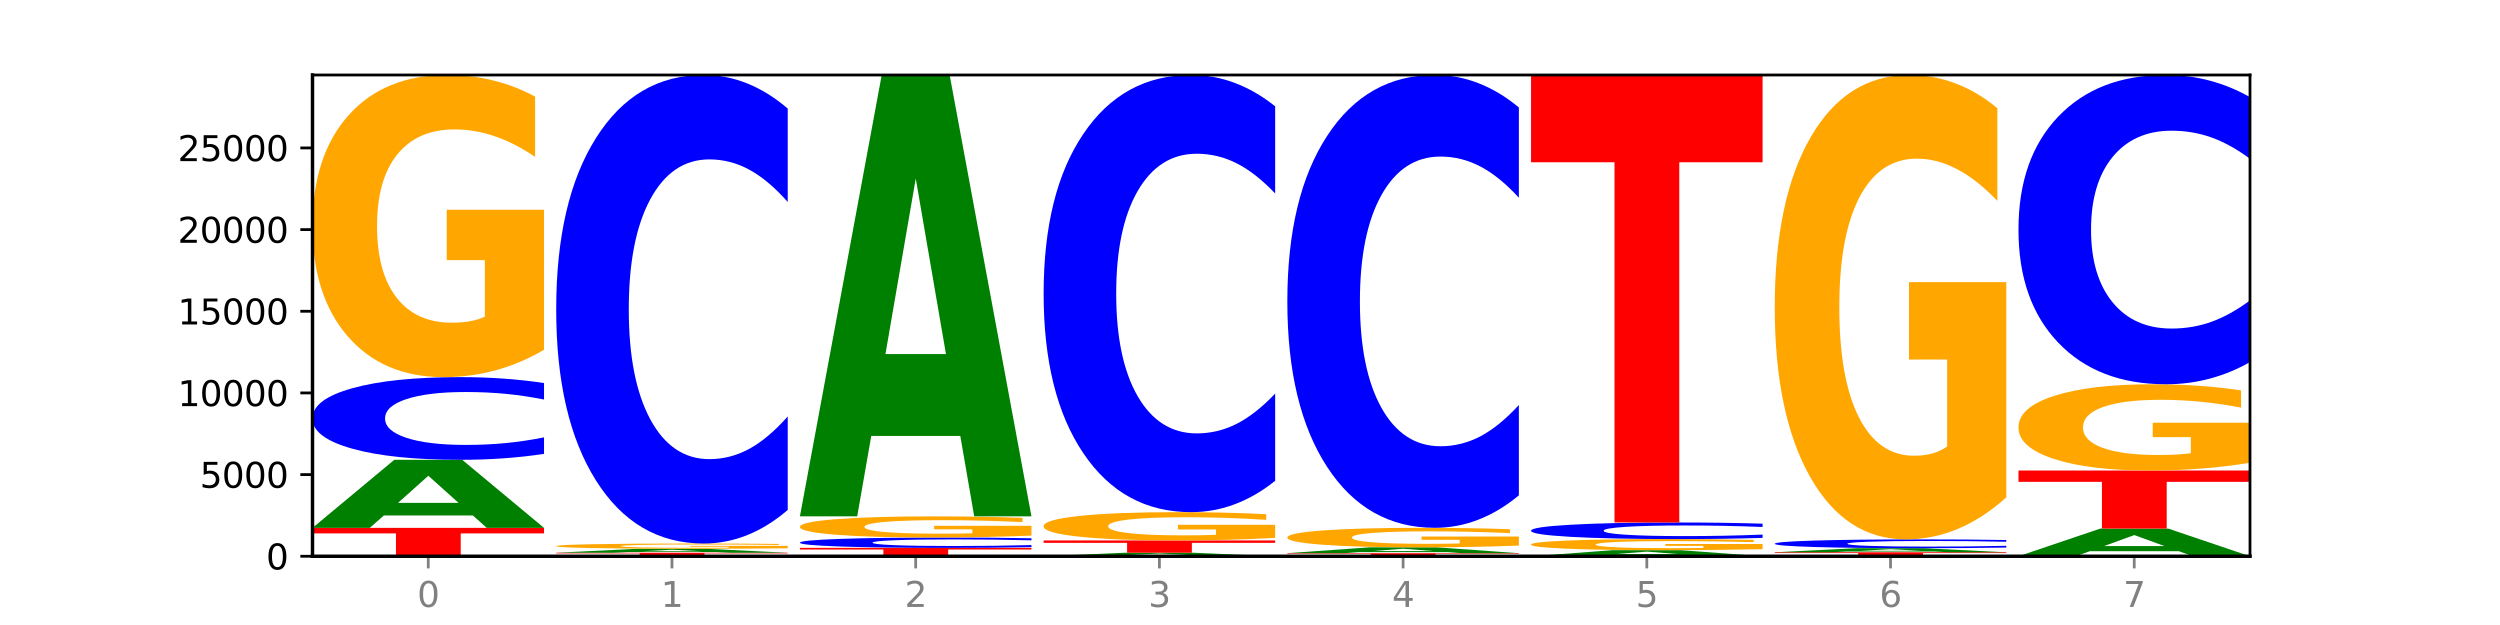 <?xml version="1.0" encoding="utf-8" standalone="no"?>
<!DOCTYPE svg PUBLIC "-//W3C//DTD SVG 1.1//EN"
  "http://www.w3.org/Graphics/SVG/1.1/DTD/svg11.dtd">
<svg xmlns:xlink="http://www.w3.org/1999/xlink" width="720pt" height="180pt" viewBox="0 0 720 180" xmlns="http://www.w3.org/2000/svg" version="1.1">
 <defs>
  <style type="text/css">*{stroke-linejoin: round; stroke-linecap: butt}</style>
 </defs>
 <g id="figure_1">
  <g id="patch_1">
   <path d="M 0 180 
L 720 180 
L 720 0 
L 0 0 
z
" style="fill: #ffffff"/>
  </g>
  <g id="axes_1">
   <g id="patch_2">
    <path d="M 90 160.2 
L 648 160.2 
L 648 21.6 
L 90 21.6 
z
" style="fill: #ffffff"/>
   </g>
   <g id="line2d_1">
    <path d="M 90 160.2 
L 648 160.2 
" clip-path="url(#p1c0e1d20e3)" style="fill: none; stroke: #000000; stroke-width: 0.5; stroke-linecap: square"/>
   </g>
   <g id="patch_3">
    <path d="M 90 152.029 
L 156.679 152.029 
L 156.679 153.623 
L 132.69 153.623 
L 132.69 160.2 
L 114.036 160.2 
L 114.036 153.623 
L 90 153.623 
L 90 152.029 
z
" clip-path="url(#p1c0e1d20e3)" style="fill: #ff0000"/>
   </g>
   <g id="patch_4">
    <path d="M 136.189 148.458 
L 110.545 148.458 
L 106.496 152.029 
L 90 152.029 
L 113.558 132.424 
L 133.121 132.424 
L 156.679 152.029 
L 140.197 152.029 
L 136.189 148.458 
z
M 114.635 144.819 
L 132.058 144.819 
L 123.36 137.02 
L 114.635 144.819 
z
" clip-path="url(#p1c0e1d20e3)" style="fill: #008000"/>
   </g>
   <g id="patch_5">
    <path d="M 156.679 130.717 
Q 151.102 131.563 145.07 131.991 
Q 139.039 132.424 132.47 132.424 
Q 112.882 132.424 101.441 129.217 
Q 90 126.01 90 120.525 
Q 90 115.021 101.441 111.819 
Q 112.882 108.612 132.47 108.612 
Q 139.039 108.612 145.07 109.045 
Q 151.102 109.473 156.679 110.319 
L 156.679 115.066 
Q 151.051 113.944 145.591 113.423 
Q 140.131 112.902 134.1 112.902 
Q 123.281 112.902 117.082 114.933 
Q 110.899 116.959 110.899 120.525 
Q 110.899 124.077 117.082 126.108 
Q 123.281 128.135 134.1 128.135 
Q 140.131 128.135 145.591 127.613 
Q 151.051 127.087 156.679 125.965 
L 156.679 130.717 
z
" clip-path="url(#p1c0e1d20e3)" style="fill: #0000ff"/>
   </g>
   <g id="patch_6">
    <path d="M 156.679 100.74 
Q 149.955 104.676 142.722 106.653 
Q 135.489 108.612 127.778 108.612 
Q 110.353 108.612 100.177 96.893 
Q 90 85.174 90 65.133 
Q 90 44.858 100.356 33.229 
Q 110.727 21.6 128.764 21.6 
Q 135.713 21.6 142.079 23.182 
Q 148.46 24.745 154.109 27.837 
L 154.109 45.182 
Q 148.281 41.21 142.513 39.251 
Q 136.744 37.273 130.946 37.273 
Q 120.216 37.273 114.403 44.499 
Q 108.59 51.707 108.59 65.133 
Q 108.59 78.434 114.194 85.696 
Q 119.798 92.939 130.109 92.939 
Q 132.919 92.939 135.325 92.526 
Q 137.731 92.094 139.643 91.196 
L 139.643 74.911 
L 128.66 74.911 
L 128.66 60.406 
L 156.679 60.406 
L 156.679 100.74 
z
" clip-path="url(#p1c0e1d20e3)" style="fill: #ffa600"/>
   </g>
   <g id="patch_7">
    <path d="M 160.189 159.189 
L 226.868 159.189 
L 226.868 159.386 
L 202.879 159.386 
L 202.879 160.2 
L 184.224 160.2 
L 184.224 159.386 
L 160.189 159.386 
L 160.189 159.189 
z
" clip-path="url(#p1c0e1d20e3)" style="fill: #ff0000"/>
   </g>
   <g id="patch_8">
    <path d="M 206.377 158.98 
L 180.734 158.98 
L 176.685 159.189 
L 160.189 159.189 
L 183.747 158.046 
L 203.31 158.046 
L 226.868 159.189 
L 210.386 159.189 
L 206.377 158.98 
z
M 184.824 158.768 
L 202.247 158.768 
L 193.549 158.314 
L 184.824 158.768 
z
" clip-path="url(#p1c0e1d20e3)" style="fill: #008000"/>
   </g>
   <g id="patch_9">
    <path d="M 226.868 157.909 
Q 220.143 157.977 212.91 158.012 
Q 205.678 158.046 197.967 158.046 
Q 180.542 158.046 170.365 157.842 
Q 160.189 157.639 160.189 157.291 
Q 160.189 156.939 170.545 156.737 
Q 180.916 156.536 198.953 156.536 
Q 205.902 156.536 212.268 156.563 
Q 218.649 156.59 224.298 156.644 
L 224.298 156.945 
Q 218.47 156.876 212.701 156.842 
Q 206.933 156.808 201.135 156.808 
Q 190.405 156.808 184.592 156.933 
Q 178.779 157.058 178.779 157.291 
Q 178.779 157.522 184.383 157.648 
Q 189.987 157.774 200.298 157.774 
Q 203.107 157.774 205.513 157.766 
Q 207.919 157.759 209.832 157.743 
L 209.832 157.461 
L 198.848 157.461 
L 198.848 157.209 
L 226.868 157.209 
L 226.868 157.909 
z
" clip-path="url(#p1c0e1d20e3)" style="fill: #ffa600"/>
   </g>
   <g id="patch_10">
    <path d="M 226.868 146.864 
Q 221.29 151.658 215.259 154.083 
Q 209.228 156.536 202.659 156.536 
Q 183.07 156.536 171.629 138.362 
Q 160.189 120.189 160.189 89.11 
Q 160.189 57.919 171.629 39.774 
Q 183.07 21.6 202.659 21.6 
Q 209.228 21.6 215.259 24.053 
Q 221.29 26.478 226.868 31.272 
L 226.868 58.17 
Q 221.24 51.815 215.78 48.86 
Q 210.32 45.906 204.289 45.906 
Q 193.47 45.906 187.27 57.417 
Q 181.088 68.901 181.088 89.11 
Q 181.088 109.234 187.27 120.746 
Q 193.47 132.23 204.289 132.23 
Q 210.32 132.23 215.78 129.275 
Q 221.24 126.293 226.868 119.938 
L 226.868 146.864 
z
" clip-path="url(#p1c0e1d20e3)" style="fill: #0000ff"/>
   </g>
   <g id="patch_11">
    <path d="M 230.377 157.792 
L 297.057 157.792 
L 297.057 158.261 
L 273.068 158.261 
L 273.068 160.2 
L 254.413 160.2 
L 254.413 158.261 
L 230.377 158.261 
L 230.377 157.792 
z
" clip-path="url(#p1c0e1d20e3)" style="fill: #ff0000"/>
   </g>
   <g id="patch_12">
    <path d="M 297.057 157.578 
Q 291.479 157.684 285.448 157.737 
Q 279.417 157.792 272.848 157.792 
Q 253.259 157.792 241.818 157.389 
Q 230.377 156.987 230.377 156.299 
Q 230.377 155.609 241.818 155.207 
Q 253.259 154.805 272.848 154.805 
Q 279.417 154.805 285.448 154.859 
Q 291.479 154.913 297.057 155.019 
L 297.057 155.614 
Q 291.429 155.473 285.969 155.408 
Q 280.509 155.343 274.477 155.343 
Q 263.658 155.343 257.459 155.598 
Q 251.277 155.852 251.277 156.299 
Q 251.277 156.745 257.459 156.999 
Q 263.658 157.254 274.477 157.254 
Q 280.509 157.254 285.969 157.188 
Q 291.429 157.122 297.057 156.981 
L 297.057 157.578 
z
" clip-path="url(#p1c0e1d20e3)" style="fill: #0000ff"/>
   </g>
   <g id="patch_13">
    <path d="M 297.057 154.253 
Q 290.332 154.529 283.099 154.667 
Q 275.866 154.805 268.155 154.805 
Q 250.731 154.805 240.554 153.984 
Q 230.377 153.164 230.377 151.761 
Q 230.377 150.341 240.733 149.527 
Q 251.104 148.713 269.142 148.713 
Q 276.09 148.713 282.457 148.824 
Q 288.838 148.933 294.486 149.15 
L 294.486 150.364 
Q 288.658 150.086 282.89 149.949 
Q 277.122 149.81 271.323 149.81 
Q 260.594 149.81 254.781 150.316 
Q 248.967 150.821 248.967 151.761 
Q 248.967 152.692 254.571 153.2 
Q 260.175 153.707 270.487 153.707 
Q 273.296 153.707 275.702 153.678 
Q 278.108 153.648 280.021 153.585 
L 280.021 152.445 
L 269.037 152.445 
L 269.037 151.43 
L 297.057 151.43 
L 297.057 154.253 
z
" clip-path="url(#p1c0e1d20e3)" style="fill: #ffa600"/>
   </g>
   <g id="patch_14">
    <path d="M 276.566 125.557 
L 250.922 125.557 
L 246.873 148.713 
L 230.377 148.713 
L 253.935 21.6 
L 273.499 21.6 
L 297.057 148.713 
L 280.574 148.713 
L 276.566 125.557 
z
M 255.012 101.965 
L 272.435 101.965 
L 263.737 51.403 
L 255.012 101.965 
z
" clip-path="url(#p1c0e1d20e3)" style="fill: #008000"/>
   </g>
   <g id="patch_15">
    <path d="M 346.755 160.015 
L 321.111 160.015 
L 317.062 160.2 
L 300.566 160.2 
L 324.124 159.184 
L 343.687 159.184 
L 367.245 160.2 
L 350.763 160.2 
L 346.755 160.015 
z
M 325.201 159.826 
L 342.624 159.826 
L 333.926 159.422 
L 325.201 159.826 
z
" clip-path="url(#p1c0e1d20e3)" style="fill: #008000"/>
   </g>
   <g id="patch_16">
    <path d="M 300.566 155.651 
L 367.245 155.651 
L 367.245 156.34 
L 343.256 156.34 
L 343.256 159.184 
L 324.602 159.184 
L 324.602 156.34 
L 300.566 156.34 
L 300.566 155.651 
z
" clip-path="url(#p1c0e1d20e3)" style="fill: #ff0000"/>
   </g>
   <g id="patch_17">
    <path d="M 367.245 154.914 
Q 360.521 155.283 353.288 155.468 
Q 346.055 155.651 338.344 155.651 
Q 320.919 155.651 310.743 154.553 
Q 300.566 153.456 300.566 151.578 
Q 300.566 149.678 310.922 148.589 
Q 321.293 147.5 339.33 147.5 
Q 346.279 147.5 352.645 147.648 
Q 359.026 147.794 364.675 148.084 
L 364.675 149.709 
Q 358.847 149.337 353.079 149.153 
Q 347.31 148.968 341.512 148.968 
Q 330.782 148.968 324.969 149.645 
Q 319.156 150.32 319.156 151.578 
Q 319.156 152.824 324.76 153.504 
Q 330.364 154.183 340.675 154.183 
Q 343.485 154.183 345.891 154.144 
Q 348.297 154.104 350.209 154.02 
L 350.209 152.494 
L 339.226 152.494 
L 339.226 151.135 
L 367.245 151.135 
L 367.245 154.914 
z
" clip-path="url(#p1c0e1d20e3)" style="fill: #ffa600"/>
   </g>
   <g id="patch_18">
    <path d="M 367.245 138.475 
Q 361.668 142.948 355.636 145.211 
Q 349.605 147.5 343.036 147.5 
Q 323.448 147.5 312.007 130.543 
Q 300.566 113.586 300.566 84.589 
Q 300.566 55.487 312.007 38.557 
Q 323.448 21.6 343.036 21.6 
Q 349.605 21.6 355.636 23.889 
Q 361.668 26.151 367.245 30.624 
L 367.245 55.721 
Q 361.617 49.792 356.157 47.035 
Q 350.697 44.278 344.666 44.278 
Q 333.847 44.278 327.648 55.019 
Q 321.465 65.734 321.465 84.589 
Q 321.465 103.366 327.648 114.107 
Q 333.847 124.821 344.666 124.821 
Q 350.697 124.821 356.157 122.065 
Q 361.617 119.282 367.245 113.352 
L 367.245 138.475 
z
" clip-path="url(#p1c0e1d20e3)" style="fill: #0000ff"/>
   </g>
   <g id="patch_19">
    <path d="M 370.755 159.316 
L 437.434 159.316 
L 437.434 159.488 
L 413.445 159.488 
L 413.445 160.2 
L 394.79 160.2 
L 394.79 159.488 
L 370.755 159.488 
L 370.755 159.316 
z
" clip-path="url(#p1c0e1d20e3)" style="fill: #ff0000"/>
   </g>
   <g id="patch_20">
    <path d="M 416.943 159.011 
L 391.3 159.011 
L 387.251 159.316 
L 370.755 159.316 
L 394.313 157.641 
L 413.876 157.641 
L 437.434 159.316 
L 420.952 159.316 
L 416.943 159.011 
z
M 395.39 158.7 
L 412.813 158.7 
L 404.115 158.034 
L 395.39 158.7 
z
" clip-path="url(#p1c0e1d20e3)" style="fill: #008000"/>
   </g>
   <g id="patch_21">
    <path d="M 437.434 157.132 
Q 430.709 157.386 423.476 157.514 
Q 416.244 157.641 408.533 157.641 
Q 391.108 157.641 380.931 156.883 
Q 370.755 156.124 370.755 154.828 
Q 370.755 153.516 381.111 152.763 
Q 391.482 152.011 409.519 152.011 
Q 416.468 152.011 422.834 152.113 
Q 429.215 152.214 434.864 152.414 
L 434.864 153.537 
Q 429.036 153.279 423.267 153.153 
Q 417.499 153.025 411.701 153.025 
Q 400.971 153.025 395.158 153.492 
Q 389.345 153.959 389.345 154.828 
Q 389.345 155.688 394.949 156.158 
Q 400.553 156.627 410.864 156.627 
Q 413.673 156.627 416.079 156.6 
Q 418.485 156.572 420.398 156.514 
L 420.398 155.46 
L 409.414 155.46 
L 409.414 154.522 
L 437.434 154.522 
L 437.434 157.132 
z
" clip-path="url(#p1c0e1d20e3)" style="fill: #ffa600"/>
   </g>
   <g id="patch_22">
    <path d="M 437.434 142.663 
Q 431.856 147.296 425.825 149.64 
Q 419.794 152.011 413.225 152.011 
Q 393.636 152.011 382.196 134.446 
Q 370.755 116.882 370.755 86.846 
Q 370.755 56.701 382.196 39.164 
Q 393.636 21.6 413.225 21.6 
Q 419.794 21.6 425.825 23.971 
Q 431.856 26.314 437.434 30.948 
L 437.434 56.944 
Q 431.806 50.802 426.346 47.946 
Q 420.886 45.091 414.855 45.091 
Q 404.036 45.091 397.836 56.216 
Q 391.654 67.315 391.654 86.846 
Q 391.654 106.295 397.836 117.421 
Q 404.036 128.52 414.855 128.52 
Q 420.886 128.52 426.346 125.664 
Q 431.806 122.782 437.434 116.64 
L 437.434 142.663 
z
" clip-path="url(#p1c0e1d20e3)" style="fill: #0000ff"/>
   </g>
   <g id="patch_23">
    <path d="M 487.132 159.881 
L 461.488 159.881 
L 457.439 160.2 
L 440.943 160.2 
L 464.501 158.45 
L 484.065 158.45 
L 507.623 160.2 
L 491.14 160.2 
L 487.132 159.881 
z
M 465.578 159.556 
L 483.001 159.556 
L 474.303 158.86 
L 465.578 159.556 
z
" clip-path="url(#p1c0e1d20e3)" style="fill: #008000"/>
   </g>
   <g id="patch_24">
    <path d="M 507.623 158.161 
Q 500.898 158.306 493.665 158.378 
Q 486.432 158.45 478.721 158.45 
Q 461.297 158.45 451.12 158.02 
Q 440.943 157.59 440.943 156.854 
Q 440.943 156.11 451.299 155.683 
Q 461.67 155.256 479.708 155.256 
Q 486.656 155.256 493.023 155.314 
Q 499.404 155.372 505.052 155.485 
L 505.052 156.122 
Q 499.224 155.976 493.456 155.904 
Q 487.688 155.832 481.889 155.832 
Q 471.16 155.832 465.347 156.097 
Q 459.533 156.361 459.533 156.854 
Q 459.533 157.342 465.137 157.609 
Q 470.741 157.875 481.053 157.875 
Q 483.862 157.875 486.268 157.86 
Q 488.674 157.844 490.587 157.811 
L 490.587 157.213 
L 479.603 157.213 
L 479.603 156.681 
L 507.623 156.681 
L 507.623 158.161 
z
" clip-path="url(#p1c0e1d20e3)" style="fill: #ffa600"/>
   </g>
   <g id="patch_25">
    <path d="M 507.623 154.914 
Q 502.045 155.083 496.014 155.169 
Q 489.983 155.256 483.414 155.256 
Q 463.825 155.256 452.384 154.613 
Q 440.943 153.969 440.943 152.868 
Q 440.943 151.763 452.384 151.121 
Q 463.825 150.477 483.414 150.477 
Q 489.983 150.477 496.014 150.564 
Q 502.045 150.65 507.623 150.82 
L 507.623 151.772 
Q 501.995 151.547 496.535 151.443 
Q 491.075 151.338 485.043 151.338 
Q 474.224 151.338 468.025 151.746 
Q 461.843 152.152 461.843 152.868 
Q 461.843 153.581 468.025 153.989 
Q 474.224 154.395 485.043 154.395 
Q 491.075 154.395 496.535 154.291 
Q 501.995 154.185 507.623 153.96 
L 507.623 154.914 
z
" clip-path="url(#p1c0e1d20e3)" style="fill: #0000ff"/>
   </g>
   <g id="patch_26">
    <path d="M 440.943 21.6 
L 507.623 21.6 
L 507.623 46.735 
L 483.634 46.735 
L 483.634 150.477 
L 464.979 150.477 
L 464.979 46.735 
L 440.943 46.735 
L 440.943 21.6 
z
" clip-path="url(#p1c0e1d20e3)" style="fill: #ff0000"/>
   </g>
   <g id="patch_27">
    <path d="M 511.132 159.062 
L 577.811 159.062 
L 577.811 159.284 
L 553.822 159.284 
L 553.822 160.2 
L 535.168 160.2 
L 535.168 159.284 
L 511.132 159.284 
L 511.132 159.062 
z
" clip-path="url(#p1c0e1d20e3)" style="fill: #ff0000"/>
   </g>
   <g id="patch_28">
    <path d="M 557.321 158.847 
L 531.677 158.847 
L 527.628 159.062 
L 511.132 159.062 
L 534.69 157.881 
L 554.253 157.881 
L 577.811 159.062 
L 561.329 159.062 
L 557.321 158.847 
z
M 535.767 158.627 
L 553.19 158.627 
L 544.492 158.158 
L 535.767 158.627 
z
" clip-path="url(#p1c0e1d20e3)" style="fill: #008000"/>
   </g>
   <g id="patch_29">
    <path d="M 577.811 157.699 
Q 572.234 157.789 566.203 157.835 
Q 560.171 157.881 553.603 157.881 
Q 534.014 157.881 522.573 157.539 
Q 511.132 157.197 511.132 156.612 
Q 511.132 156.025 522.573 155.683 
Q 534.014 155.341 553.603 155.341 
Q 560.171 155.341 566.203 155.387 
Q 572.234 155.433 577.811 155.523 
L 577.811 156.029 
Q 572.183 155.91 566.723 155.854 
Q 561.263 155.798 555.232 155.798 
Q 544.413 155.798 538.214 156.015 
Q 532.031 156.231 532.031 156.612 
Q 532.031 156.991 538.214 157.207 
Q 544.413 157.423 555.232 157.423 
Q 561.263 157.423 566.723 157.368 
Q 572.183 157.312 577.811 157.192 
L 577.811 157.699 
z
" clip-path="url(#p1c0e1d20e3)" style="fill: #0000ff"/>
   </g>
   <g id="patch_30">
    <path d="M 577.811 143.24 
Q 571.087 149.291 563.854 152.33 
Q 556.621 155.341 548.91 155.341 
Q 531.486 155.341 521.309 137.328 
Q 511.132 119.316 511.132 88.512 
Q 511.132 57.349 521.488 39.474 
Q 531.859 21.6 549.896 21.6 
Q 556.845 21.6 563.211 24.031 
Q 569.592 26.435 575.241 31.186 
L 575.241 57.846 
Q 569.413 51.741 563.645 48.729 
Q 557.876 45.69 552.078 45.69 
Q 541.348 45.69 535.535 56.796 
Q 529.722 67.875 529.722 88.512 
Q 529.722 108.956 535.326 120.117 
Q 540.93 131.25 551.241 131.25 
Q 554.051 131.25 556.457 130.615 
Q 558.863 129.952 560.775 128.571 
L 560.775 103.541 
L 549.792 103.541 
L 549.792 81.246 
L 577.811 81.246 
L 577.811 143.24 
z
" clip-path="url(#p1c0e1d20e3)" style="fill: #ffa600"/>
   </g>
   <g id="patch_31">
    <path d="M 627.51 158.748 
L 601.866 158.748 
L 597.817 160.2 
L 581.321 160.2 
L 604.879 152.232 
L 624.442 152.232 
L 648 160.2 
L 631.518 160.2 
L 627.51 158.748 
z
M 605.956 157.269 
L 623.379 157.269 
L 614.681 154.1 
L 605.956 157.269 
z
" clip-path="url(#p1c0e1d20e3)" style="fill: #008000"/>
   </g>
   <g id="patch_32">
    <path d="M 581.321 135.509 
L 648 135.509 
L 648 138.771 
L 624.011 138.771 
L 624.011 152.232 
L 605.356 152.232 
L 605.356 138.771 
L 581.321 138.771 
L 581.321 135.509 
z
" clip-path="url(#p1c0e1d20e3)" style="fill: #ff0000"/>
   </g>
   <g id="patch_33">
    <path d="M 648 133.262 
Q 641.275 134.386 634.042 134.95 
Q 626.81 135.509 619.099 135.509 
Q 601.674 135.509 591.497 132.164 
Q 581.321 128.818 581.321 123.096 
Q 581.321 117.308 591.677 113.988 
Q 602.048 110.668 620.085 110.668 
Q 627.034 110.668 633.4 111.12 
Q 639.781 111.566 645.43 112.449 
L 645.43 117.401 
Q 639.602 116.266 633.833 115.707 
Q 628.065 115.143 622.267 115.143 
Q 611.537 115.143 605.724 117.206 
Q 599.911 119.263 599.911 123.096 
Q 599.911 126.894 605.515 128.967 
Q 611.119 131.035 621.43 131.035 
Q 624.239 131.035 626.645 130.917 
Q 629.051 130.794 630.964 130.537 
L 630.964 125.888 
L 619.98 125.888 
L 619.98 121.747 
L 648 121.747 
L 648 133.262 
z
" clip-path="url(#p1c0e1d20e3)" style="fill: #ffa600"/>
   </g>
   <g id="patch_34">
    <path d="M 648 104.284 
Q 642.422 107.448 636.391 109.049 
Q 630.36 110.668 623.791 110.668 
Q 604.202 110.668 592.762 98.672 
Q 581.321 86.676 581.321 66.162 
Q 581.321 45.573 592.762 33.596 
Q 604.202 21.6 623.791 21.6 
Q 630.36 21.6 636.391 23.219 
Q 642.422 24.82 648 27.984 
L 648 45.739 
Q 642.372 41.544 636.912 39.594 
Q 631.452 37.644 625.421 37.644 
Q 614.602 37.644 608.402 45.242 
Q 602.22 52.823 602.22 66.162 
Q 602.22 79.445 608.402 87.044 
Q 614.602 94.624 625.421 94.624 
Q 631.452 94.624 636.912 92.674 
Q 642.372 90.705 648 86.511 
L 648 104.284 
z
" clip-path="url(#p1c0e1d20e3)" style="fill: #0000ff"/>
   </g>
   <g id="matplotlib.axis_1">
    <g id="xtick_1">
     <g id="line2d_2">
      <defs>
       <path id="m62d20ae2ca" d="M 0 0 
L 0 3.5 
" style="stroke: #808080; stroke-width: 0.8"/>
      </defs>
      <g>
       <use xlink:href="#m62d20ae2ca" x="123.34" y="160.2" style="fill: #808080; stroke: #808080; stroke-width: 0.8"/>
      </g>
     </g>
     <g id="text_1">
      <!-- 0 -->
      <g style="fill: #808080" transform="translate(120.158 174.798) scale(0.1 -0.1)">
       <defs>
        <path id="DejaVuSans-30" d="M 2034 4250 
Q 1547 4250 1301 3770 
Q 1056 3291 1056 2328 
Q 1056 1369 1301 889 
Q 1547 409 2034 409 
Q 2525 409 2770 889 
Q 3016 1369 3016 2328 
Q 3016 3291 2770 3770 
Q 2525 4250 2034 4250 
z
M 2034 4750 
Q 2819 4750 3233 4129 
Q 3647 3509 3647 2328 
Q 3647 1150 3233 529 
Q 2819 -91 2034 -91 
Q 1250 -91 836 529 
Q 422 1150 422 2328 
Q 422 3509 836 4129 
Q 1250 4750 2034 4750 
z
" transform="scale(0.016)"/>
       </defs>
       <use xlink:href="#DejaVuSans-30"/>
      </g>
     </g>
    </g>
    <g id="xtick_2">
     <g id="line2d_3">
      <g>
       <use xlink:href="#m62d20ae2ca" x="193.528" y="160.2" style="fill: #808080; stroke: #808080; stroke-width: 0.8"/>
      </g>
     </g>
     <g id="text_2">
      <!-- 1 -->
      <g style="fill: #808080" transform="translate(190.347 174.798) scale(0.1 -0.1)">
       <defs>
        <path id="DejaVuSans-31" d="M 794 531 
L 1825 531 
L 1825 4091 
L 703 3866 
L 703 4441 
L 1819 4666 
L 2450 4666 
L 2450 531 
L 3481 531 
L 3481 0 
L 794 0 
L 794 531 
z
" transform="scale(0.016)"/>
       </defs>
       <use xlink:href="#DejaVuSans-31"/>
      </g>
     </g>
    </g>
    <g id="xtick_3">
     <g id="line2d_4">
      <g>
       <use xlink:href="#m62d20ae2ca" x="263.717" y="160.2" style="fill: #808080; stroke: #808080; stroke-width: 0.8"/>
      </g>
     </g>
     <g id="text_3">
      <!-- 2 -->
      <g style="fill: #808080" transform="translate(260.536 174.798) scale(0.1 -0.1)">
       <defs>
        <path id="DejaVuSans-32" d="M 1228 531 
L 3431 531 
L 3431 0 
L 469 0 
L 469 531 
Q 828 903 1448 1529 
Q 2069 2156 2228 2338 
Q 2531 2678 2651 2914 
Q 2772 3150 2772 3378 
Q 2772 3750 2511 3984 
Q 2250 4219 1831 4219 
Q 1534 4219 1204 4116 
Q 875 4013 500 3803 
L 500 4441 
Q 881 4594 1212 4672 
Q 1544 4750 1819 4750 
Q 2544 4750 2975 4387 
Q 3406 4025 3406 3419 
Q 3406 3131 3298 2873 
Q 3191 2616 2906 2266 
Q 2828 2175 2409 1742 
Q 1991 1309 1228 531 
z
" transform="scale(0.016)"/>
       </defs>
       <use xlink:href="#DejaVuSans-32"/>
      </g>
     </g>
    </g>
    <g id="xtick_4">
     <g id="line2d_5">
      <g>
       <use xlink:href="#m62d20ae2ca" x="333.906" y="160.2" style="fill: #808080; stroke: #808080; stroke-width: 0.8"/>
      </g>
     </g>
     <g id="text_4">
      <!-- 3 -->
      <g style="fill: #808080" transform="translate(330.724 174.798) scale(0.1 -0.1)">
       <defs>
        <path id="DejaVuSans-33" d="M 2597 2516 
Q 3050 2419 3304 2112 
Q 3559 1806 3559 1356 
Q 3559 666 3084 287 
Q 2609 -91 1734 -91 
Q 1441 -91 1130 -33 
Q 819 25 488 141 
L 488 750 
Q 750 597 1062 519 
Q 1375 441 1716 441 
Q 2309 441 2620 675 
Q 2931 909 2931 1356 
Q 2931 1769 2642 2001 
Q 2353 2234 1838 2234 
L 1294 2234 
L 1294 2753 
L 1863 2753 
Q 2328 2753 2575 2939 
Q 2822 3125 2822 3475 
Q 2822 3834 2567 4026 
Q 2313 4219 1838 4219 
Q 1578 4219 1281 4162 
Q 984 4106 628 3988 
L 628 4550 
Q 988 4650 1302 4700 
Q 1616 4750 1894 4750 
Q 2613 4750 3031 4423 
Q 3450 4097 3450 3541 
Q 3450 3153 3228 2886 
Q 3006 2619 2597 2516 
z
" transform="scale(0.016)"/>
       </defs>
       <use xlink:href="#DejaVuSans-33"/>
      </g>
     </g>
    </g>
    <g id="xtick_5">
     <g id="line2d_6">
      <g>
       <use xlink:href="#m62d20ae2ca" x="404.094" y="160.2" style="fill: #808080; stroke: #808080; stroke-width: 0.8"/>
      </g>
     </g>
     <g id="text_5">
      <!-- 4 -->
      <g style="fill: #808080" transform="translate(400.913 174.798) scale(0.1 -0.1)">
       <defs>
        <path id="DejaVuSans-34" d="M 2419 4116 
L 825 1625 
L 2419 1625 
L 2419 4116 
z
M 2253 4666 
L 3047 4666 
L 3047 1625 
L 3713 1625 
L 3713 1100 
L 3047 1100 
L 3047 0 
L 2419 0 
L 2419 1100 
L 313 1100 
L 313 1709 
L 2253 4666 
z
" transform="scale(0.016)"/>
       </defs>
       <use xlink:href="#DejaVuSans-34"/>
      </g>
     </g>
    </g>
    <g id="xtick_6">
     <g id="line2d_7">
      <g>
       <use xlink:href="#m62d20ae2ca" x="474.283" y="160.2" style="fill: #808080; stroke: #808080; stroke-width: 0.8"/>
      </g>
     </g>
     <g id="text_6">
      <!-- 5 -->
      <g style="fill: #808080" transform="translate(471.102 174.798) scale(0.1 -0.1)">
       <defs>
        <path id="DejaVuSans-35" d="M 691 4666 
L 3169 4666 
L 3169 4134 
L 1269 4134 
L 1269 2991 
Q 1406 3038 1543 3061 
Q 1681 3084 1819 3084 
Q 2600 3084 3056 2656 
Q 3513 2228 3513 1497 
Q 3513 744 3044 326 
Q 2575 -91 1722 -91 
Q 1428 -91 1123 -41 
Q 819 9 494 109 
L 494 744 
Q 775 591 1075 516 
Q 1375 441 1709 441 
Q 2250 441 2565 725 
Q 2881 1009 2881 1497 
Q 2881 1984 2565 2268 
Q 2250 2553 1709 2553 
Q 1456 2553 1204 2497 
Q 953 2441 691 2322 
L 691 4666 
z
" transform="scale(0.016)"/>
       </defs>
       <use xlink:href="#DejaVuSans-35"/>
      </g>
     </g>
    </g>
    <g id="xtick_7">
     <g id="line2d_8">
      <g>
       <use xlink:href="#m62d20ae2ca" x="544.472" y="160.2" style="fill: #808080; stroke: #808080; stroke-width: 0.8"/>
      </g>
     </g>
     <g id="text_7">
      <!-- 6 -->
      <g style="fill: #808080" transform="translate(541.29 174.798) scale(0.1 -0.1)">
       <defs>
        <path id="DejaVuSans-36" d="M 2113 2584 
Q 1688 2584 1439 2293 
Q 1191 2003 1191 1497 
Q 1191 994 1439 701 
Q 1688 409 2113 409 
Q 2538 409 2786 701 
Q 3034 994 3034 1497 
Q 3034 2003 2786 2293 
Q 2538 2584 2113 2584 
z
M 3366 4563 
L 3366 3988 
Q 3128 4100 2886 4159 
Q 2644 4219 2406 4219 
Q 1781 4219 1451 3797 
Q 1122 3375 1075 2522 
Q 1259 2794 1537 2939 
Q 1816 3084 2150 3084 
Q 2853 3084 3261 2657 
Q 3669 2231 3669 1497 
Q 3669 778 3244 343 
Q 2819 -91 2113 -91 
Q 1303 -91 875 529 
Q 447 1150 447 2328 
Q 447 3434 972 4092 
Q 1497 4750 2381 4750 
Q 2619 4750 2861 4703 
Q 3103 4656 3366 4563 
z
" transform="scale(0.016)"/>
       </defs>
       <use xlink:href="#DejaVuSans-36"/>
      </g>
     </g>
    </g>
    <g id="xtick_8">
     <g id="line2d_9">
      <g>
       <use xlink:href="#m62d20ae2ca" x="614.66" y="160.2" style="fill: #808080; stroke: #808080; stroke-width: 0.8"/>
      </g>
     </g>
     <g id="text_8">
      <!-- 7 -->
      <g style="fill: #808080" transform="translate(611.479 174.798) scale(0.1 -0.1)">
       <defs>
        <path id="DejaVuSans-37" d="M 525 4666 
L 3525 4666 
L 3525 4397 
L 1831 0 
L 1172 0 
L 2766 4134 
L 525 4134 
L 525 4666 
z
" transform="scale(0.016)"/>
       </defs>
       <use xlink:href="#DejaVuSans-37"/>
      </g>
     </g>
    </g>
   </g>
   <g id="matplotlib.axis_2">
    <g id="ytick_1">
     <g id="line2d_10">
      <defs>
       <path id="m4b3a6fe666" d="M 0 0 
L -3.5 0 
" style="stroke: #000000; stroke-width: 0.8"/>
      </defs>
      <g>
       <use xlink:href="#m4b3a6fe666" x="90" y="160.2" style="stroke: #000000; stroke-width: 0.8"/>
      </g>
     </g>
     <g id="text_9">
      <!-- 0 -->
      <g transform="translate(76.638 163.999) scale(0.1 -0.1)">
       <use xlink:href="#DejaVuSans-30"/>
      </g>
     </g>
    </g>
    <g id="ytick_2">
     <g id="line2d_11">
      <g>
       <use xlink:href="#m4b3a6fe666" x="90" y="136.681" style="stroke: #000000; stroke-width: 0.8"/>
      </g>
     </g>
     <g id="text_10">
      <!-- 5000 -->
      <g transform="translate(57.55 140.48) scale(0.1 -0.1)">
       <use xlink:href="#DejaVuSans-35"/>
       <use xlink:href="#DejaVuSans-30" x="63.623"/>
       <use xlink:href="#DejaVuSans-30" x="127.246"/>
       <use xlink:href="#DejaVuSans-30" x="190.869"/>
      </g>
     </g>
    </g>
    <g id="ytick_3">
     <g id="line2d_12">
      <g>
       <use xlink:href="#m4b3a6fe666" x="90" y="113.161" style="stroke: #000000; stroke-width: 0.8"/>
      </g>
     </g>
     <g id="text_11">
      <!-- 10000 -->
      <g transform="translate(51.188 116.96) scale(0.1 -0.1)">
       <use xlink:href="#DejaVuSans-31"/>
       <use xlink:href="#DejaVuSans-30" x="63.623"/>
       <use xlink:href="#DejaVuSans-30" x="127.246"/>
       <use xlink:href="#DejaVuSans-30" x="190.869"/>
       <use xlink:href="#DejaVuSans-30" x="254.492"/>
      </g>
     </g>
    </g>
    <g id="ytick_4">
     <g id="line2d_13">
      <g>
       <use xlink:href="#m4b3a6fe666" x="90" y="89.642" style="stroke: #000000; stroke-width: 0.8"/>
      </g>
     </g>
     <g id="text_12">
      <!-- 15000 -->
      <g transform="translate(51.188 93.441) scale(0.1 -0.1)">
       <use xlink:href="#DejaVuSans-31"/>
       <use xlink:href="#DejaVuSans-35" x="63.623"/>
       <use xlink:href="#DejaVuSans-30" x="127.246"/>
       <use xlink:href="#DejaVuSans-30" x="190.869"/>
       <use xlink:href="#DejaVuSans-30" x="254.492"/>
      </g>
     </g>
    </g>
    <g id="ytick_5">
     <g id="line2d_14">
      <g>
       <use xlink:href="#m4b3a6fe666" x="90" y="66.122" style="stroke: #000000; stroke-width: 0.8"/>
      </g>
     </g>
     <g id="text_13">
      <!-- 20000 -->
      <g transform="translate(51.188 69.921) scale(0.1 -0.1)">
       <use xlink:href="#DejaVuSans-32"/>
       <use xlink:href="#DejaVuSans-30" x="63.623"/>
       <use xlink:href="#DejaVuSans-30" x="127.246"/>
       <use xlink:href="#DejaVuSans-30" x="190.869"/>
       <use xlink:href="#DejaVuSans-30" x="254.492"/>
      </g>
     </g>
    </g>
    <g id="ytick_6">
     <g id="line2d_15">
      <g>
       <use xlink:href="#m4b3a6fe666" x="90" y="42.603" style="stroke: #000000; stroke-width: 0.8"/>
      </g>
     </g>
     <g id="text_14">
      <!-- 25000 -->
      <g transform="translate(51.188 46.402) scale(0.1 -0.1)">
       <use xlink:href="#DejaVuSans-32"/>
       <use xlink:href="#DejaVuSans-35" x="63.623"/>
       <use xlink:href="#DejaVuSans-30" x="127.246"/>
       <use xlink:href="#DejaVuSans-30" x="190.869"/>
       <use xlink:href="#DejaVuSans-30" x="254.492"/>
      </g>
     </g>
    </g>
   </g>
   <g id="patch_35">
    <path d="M 90 160.2 
L 90 21.6 
" style="fill: none; stroke: #000000; stroke-linejoin: miter; stroke-linecap: square"/>
   </g>
   <g id="patch_36">
    <path d="M 648 160.2 
L 648 21.6 
" style="fill: none; stroke: #000000; stroke-width: 0.8; stroke-linejoin: miter; stroke-linecap: square"/>
   </g>
   <g id="patch_37">
    <path d="M 90 160.2 
L 648 160.2 
" style="fill: none; stroke: #000000; stroke-linejoin: miter; stroke-linecap: square"/>
   </g>
   <g id="patch_38">
    <path d="M 90 21.6 
L 648 21.6 
" style="fill: none; stroke: #000000; stroke-width: 0.8; stroke-linejoin: miter; stroke-linecap: square"/>
   </g>
  </g>
 </g>
 <defs>
  <clipPath id="p1c0e1d20e3">
   <rect x="90" y="21.6" width="558" height="138.6"/>
  </clipPath>
 </defs>
</svg>
